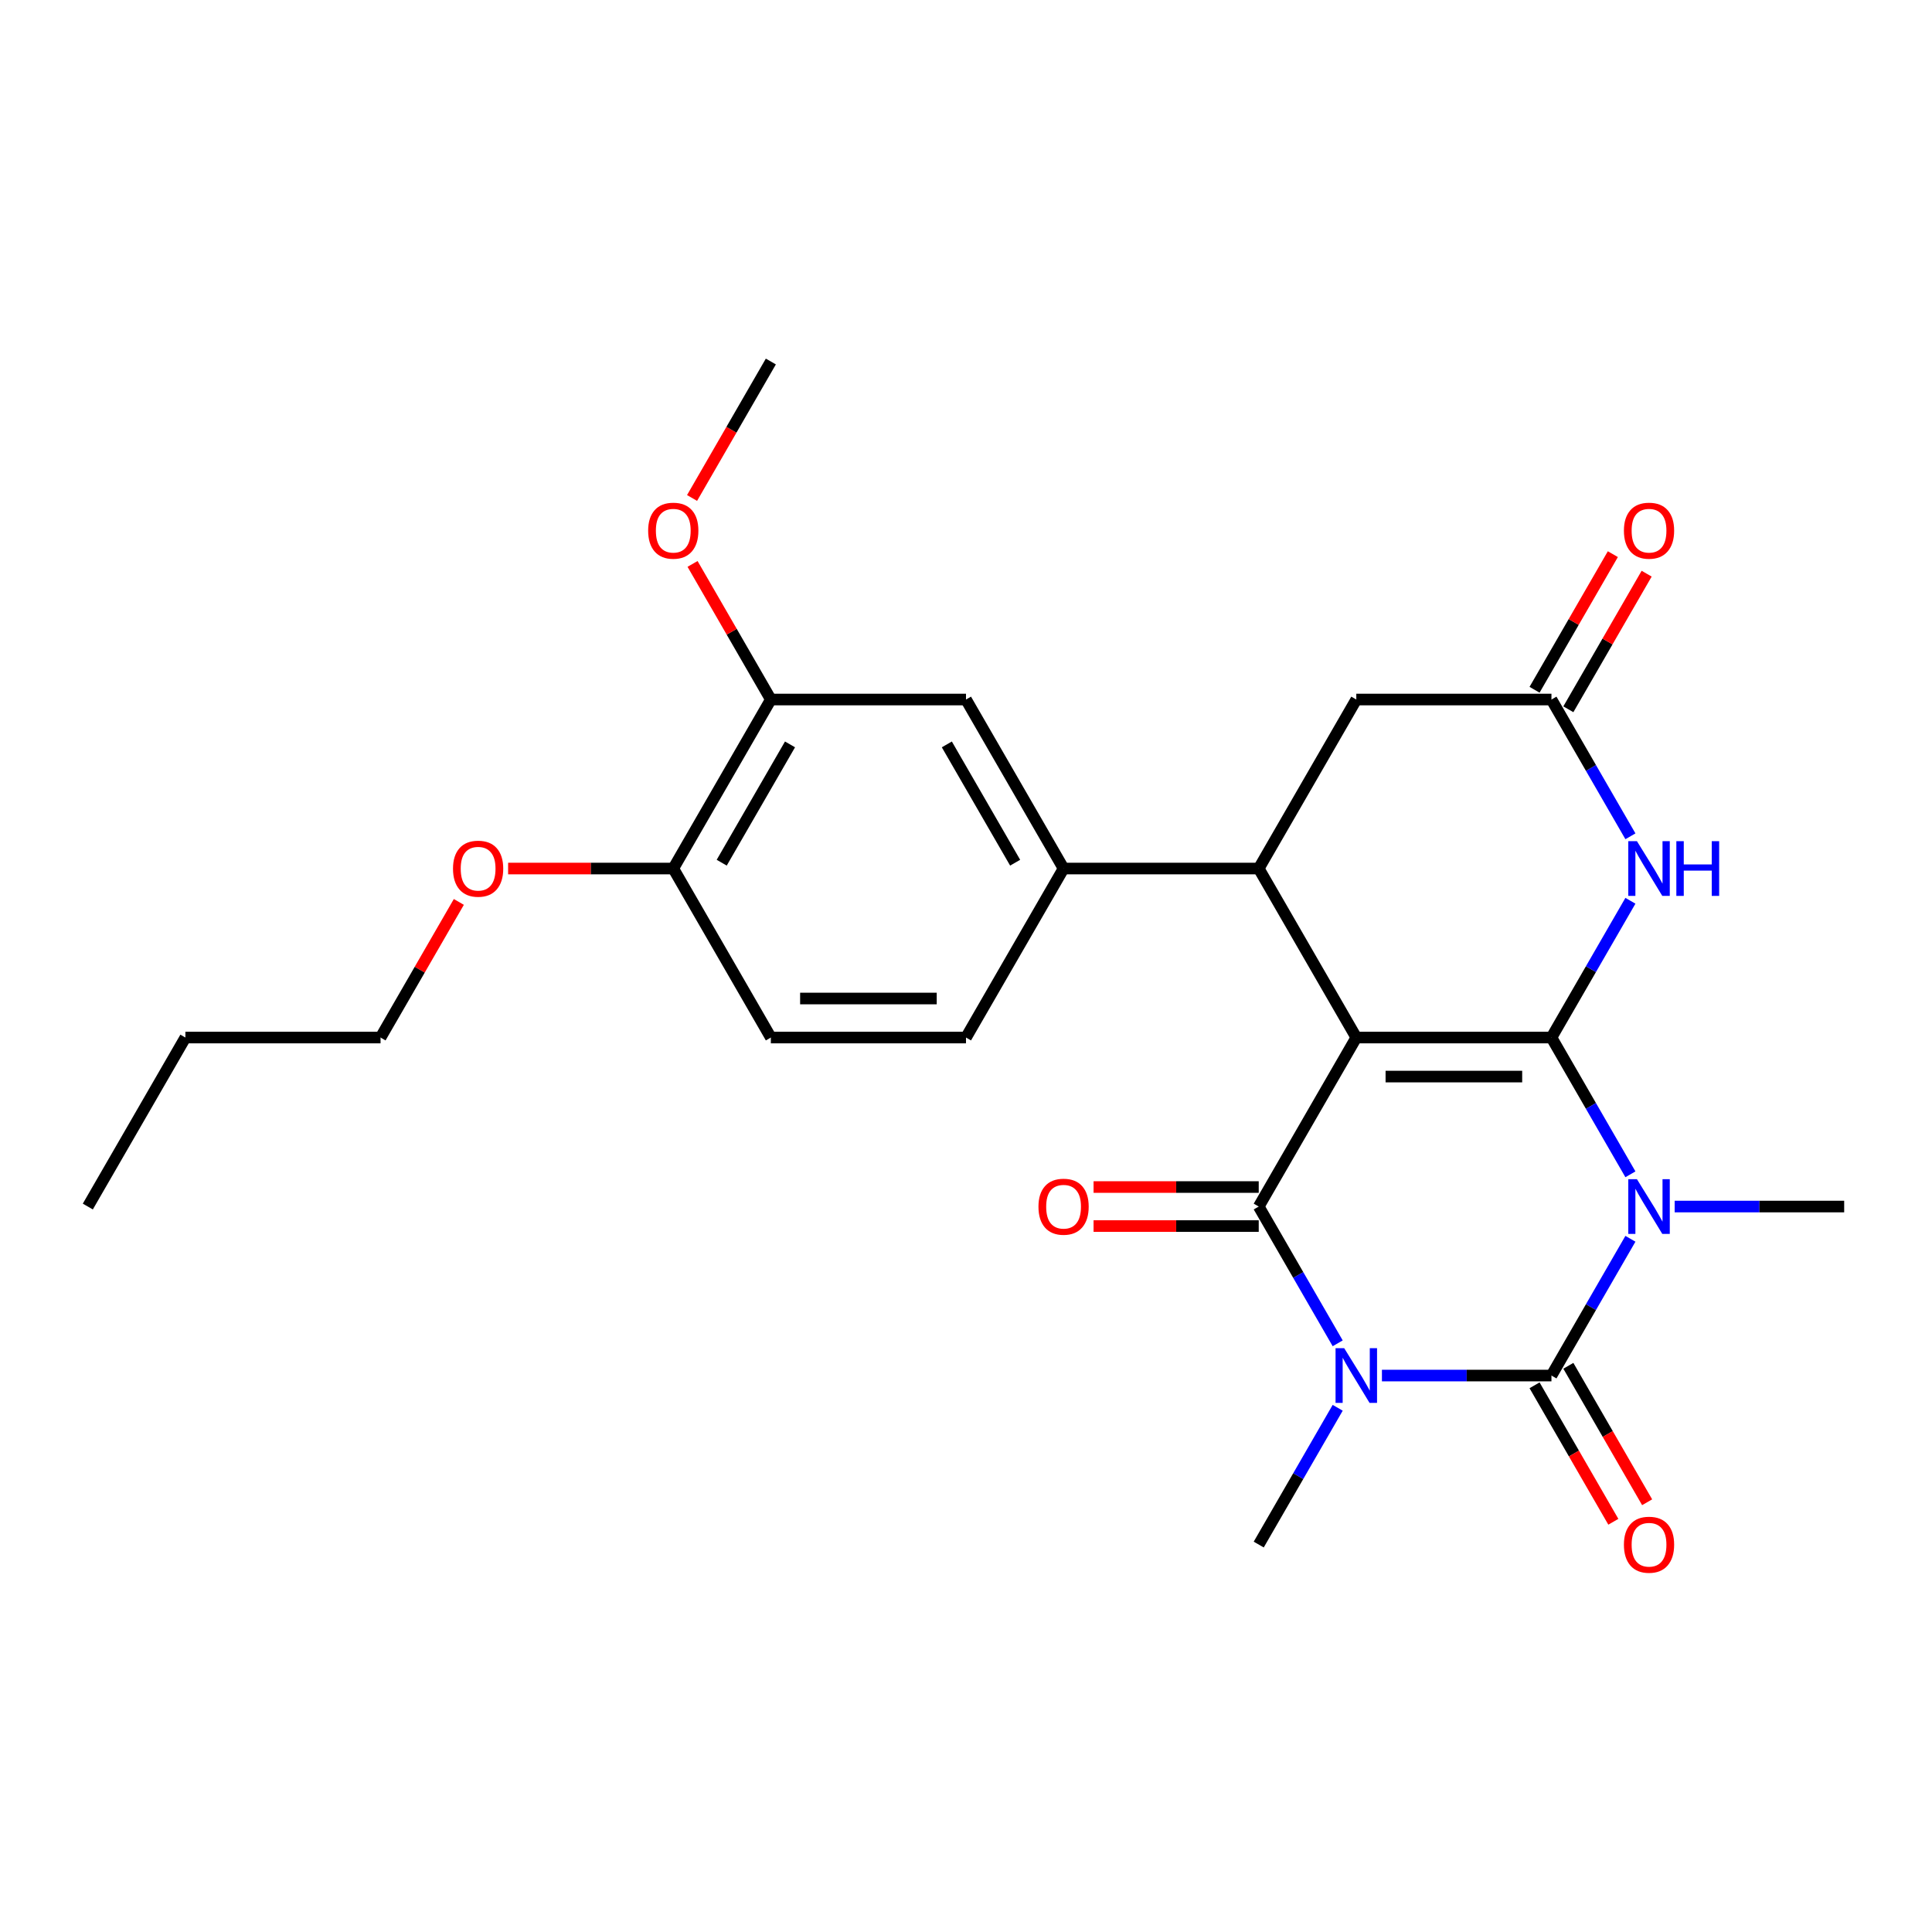 <?xml version='1.0' encoding='iso-8859-1'?>
<svg version='1.1' baseProfile='full'
              xmlns='http://www.w3.org/2000/svg'
                      xmlns:rdkit='http://www.rdkit.org/xml'
                      xmlns:xlink='http://www.w3.org/1999/xlink'
                  xml:space='preserve'
width='1000px' height='1000px' viewBox='0 0 1000 1000'>
<!-- END OF HEADER -->
<rect style='opacity:1.0;fill:#FFFFFF;stroke:none' width='1000' height='1000' x='0' y='0'> </rect>
<path class='bond-0' d='M 702.02,537.03 L 803.03,537.03' style='fill:none;fill-rule:evenodd;stroke:#000000;stroke-width:6px;stroke-linecap:butt;stroke-linejoin:miter;stroke-opacity:1' />
<path class='bond-0' d='M 717.172,557.232 L 787.879,557.232' style='fill:none;fill-rule:evenodd;stroke:#000000;stroke-width:6px;stroke-linecap:butt;stroke-linejoin:miter;stroke-opacity:1' />
<path class='bond-4' d='M 702.02,537.03 L 651.515,624.507' style='fill:none;fill-rule:evenodd;stroke:#000000;stroke-width:6px;stroke-linecap:butt;stroke-linejoin:miter;stroke-opacity:1' />
<path class='bond-6' d='M 702.02,537.03 L 651.515,449.552' style='fill:none;fill-rule:evenodd;stroke:#000000;stroke-width:6px;stroke-linecap:butt;stroke-linejoin:miter;stroke-opacity:1' />
<path class='bond-1' d='M 803.03,537.03 L 823.466,572.426' style='fill:none;fill-rule:evenodd;stroke:#000000;stroke-width:6px;stroke-linecap:butt;stroke-linejoin:miter;stroke-opacity:1' />
<path class='bond-1' d='M 823.466,572.426 L 843.902,607.822' style='fill:none;fill-rule:evenodd;stroke:#0000FF;stroke-width:6px;stroke-linecap:butt;stroke-linejoin:miter;stroke-opacity:1' />
<path class='bond-5' d='M 803.03,537.03 L 823.466,501.634' style='fill:none;fill-rule:evenodd;stroke:#000000;stroke-width:6px;stroke-linecap:butt;stroke-linejoin:miter;stroke-opacity:1' />
<path class='bond-5' d='M 823.466,501.634 L 843.902,466.238' style='fill:none;fill-rule:evenodd;stroke:#0000FF;stroke-width:6px;stroke-linecap:butt;stroke-linejoin:miter;stroke-opacity:1' />
<path class='bond-17' d='M 866.801,624.507 L 910.673,624.507' style='fill:none;fill-rule:evenodd;stroke:#0000FF;stroke-width:6px;stroke-linecap:butt;stroke-linejoin:miter;stroke-opacity:1' />
<path class='bond-17' d='M 910.673,624.507 L 954.545,624.507' style='fill:none;fill-rule:evenodd;stroke:#000000;stroke-width:6px;stroke-linecap:butt;stroke-linejoin:miter;stroke-opacity:1' />
<path class='bond-27' d='M 843.902,641.192 L 823.466,676.588' style='fill:none;fill-rule:evenodd;stroke:#0000FF;stroke-width:6px;stroke-linecap:butt;stroke-linejoin:miter;stroke-opacity:1' />
<path class='bond-27' d='M 823.466,676.588 L 803.03,711.984' style='fill:none;fill-rule:evenodd;stroke:#000000;stroke-width:6px;stroke-linecap:butt;stroke-linejoin:miter;stroke-opacity:1' />
<path class='bond-2' d='M 692.387,695.299 L 671.951,659.903' style='fill:none;fill-rule:evenodd;stroke:#0000FF;stroke-width:6px;stroke-linecap:butt;stroke-linejoin:miter;stroke-opacity:1' />
<path class='bond-2' d='M 671.951,659.903 L 651.515,624.507' style='fill:none;fill-rule:evenodd;stroke:#000000;stroke-width:6px;stroke-linecap:butt;stroke-linejoin:miter;stroke-opacity:1' />
<path class='bond-3' d='M 715.285,711.984 L 759.158,711.984' style='fill:none;fill-rule:evenodd;stroke:#0000FF;stroke-width:6px;stroke-linecap:butt;stroke-linejoin:miter;stroke-opacity:1' />
<path class='bond-3' d='M 759.158,711.984 L 803.03,711.984' style='fill:none;fill-rule:evenodd;stroke:#000000;stroke-width:6px;stroke-linecap:butt;stroke-linejoin:miter;stroke-opacity:1' />
<path class='bond-18' d='M 692.387,728.669 L 671.951,764.065' style='fill:none;fill-rule:evenodd;stroke:#0000FF;stroke-width:6px;stroke-linecap:butt;stroke-linejoin:miter;stroke-opacity:1' />
<path class='bond-18' d='M 671.951,764.065 L 651.515,799.462' style='fill:none;fill-rule:evenodd;stroke:#000000;stroke-width:6px;stroke-linecap:butt;stroke-linejoin:miter;stroke-opacity:1' />
<path class='bond-11' d='M 794.283,717.035 L 814.672,752.351' style='fill:none;fill-rule:evenodd;stroke:#000000;stroke-width:6px;stroke-linecap:butt;stroke-linejoin:miter;stroke-opacity:1' />
<path class='bond-11' d='M 814.672,752.351 L 835.062,787.667' style='fill:none;fill-rule:evenodd;stroke:#FF0000;stroke-width:6px;stroke-linecap:butt;stroke-linejoin:miter;stroke-opacity:1' />
<path class='bond-11' d='M 811.778,706.934 L 832.168,742.25' style='fill:none;fill-rule:evenodd;stroke:#000000;stroke-width:6px;stroke-linecap:butt;stroke-linejoin:miter;stroke-opacity:1' />
<path class='bond-11' d='M 832.168,742.25 L 852.557,777.566' style='fill:none;fill-rule:evenodd;stroke:#FF0000;stroke-width:6px;stroke-linecap:butt;stroke-linejoin:miter;stroke-opacity:1' />
<path class='bond-12' d='M 651.515,614.406 L 608.773,614.406' style='fill:none;fill-rule:evenodd;stroke:#000000;stroke-width:6px;stroke-linecap:butt;stroke-linejoin:miter;stroke-opacity:1' />
<path class='bond-12' d='M 608.773,614.406 L 566.03,614.406' style='fill:none;fill-rule:evenodd;stroke:#FF0000;stroke-width:6px;stroke-linecap:butt;stroke-linejoin:miter;stroke-opacity:1' />
<path class='bond-12' d='M 651.515,634.608 L 608.773,634.608' style='fill:none;fill-rule:evenodd;stroke:#000000;stroke-width:6px;stroke-linecap:butt;stroke-linejoin:miter;stroke-opacity:1' />
<path class='bond-12' d='M 608.773,634.608 L 566.03,634.608' style='fill:none;fill-rule:evenodd;stroke:#FF0000;stroke-width:6px;stroke-linecap:butt;stroke-linejoin:miter;stroke-opacity:1' />
<path class='bond-26' d='M 843.902,432.867 L 823.466,397.471' style='fill:none;fill-rule:evenodd;stroke:#0000FF;stroke-width:6px;stroke-linecap:butt;stroke-linejoin:miter;stroke-opacity:1' />
<path class='bond-26' d='M 823.466,397.471 L 803.03,362.075' style='fill:none;fill-rule:evenodd;stroke:#000000;stroke-width:6px;stroke-linecap:butt;stroke-linejoin:miter;stroke-opacity:1' />
<path class='bond-8' d='M 651.515,449.552 L 550.505,449.552' style='fill:none;fill-rule:evenodd;stroke:#000000;stroke-width:6px;stroke-linecap:butt;stroke-linejoin:miter;stroke-opacity:1' />
<path class='bond-9' d='M 651.515,449.552 L 702.02,362.075' style='fill:none;fill-rule:evenodd;stroke:#000000;stroke-width:6px;stroke-linecap:butt;stroke-linejoin:miter;stroke-opacity:1' />
<path class='bond-7' d='M 803.03,362.075 L 702.02,362.075' style='fill:none;fill-rule:evenodd;stroke:#000000;stroke-width:6px;stroke-linecap:butt;stroke-linejoin:miter;stroke-opacity:1' />
<path class='bond-15' d='M 811.778,367.125 L 832.041,332.029' style='fill:none;fill-rule:evenodd;stroke:#000000;stroke-width:6px;stroke-linecap:butt;stroke-linejoin:miter;stroke-opacity:1' />
<path class='bond-15' d='M 832.041,332.029 L 852.303,296.933' style='fill:none;fill-rule:evenodd;stroke:#FF0000;stroke-width:6px;stroke-linecap:butt;stroke-linejoin:miter;stroke-opacity:1' />
<path class='bond-15' d='M 794.283,357.024 L 814.545,321.928' style='fill:none;fill-rule:evenodd;stroke:#000000;stroke-width:6px;stroke-linecap:butt;stroke-linejoin:miter;stroke-opacity:1' />
<path class='bond-15' d='M 814.545,321.928 L 834.808,286.832' style='fill:none;fill-rule:evenodd;stroke:#FF0000;stroke-width:6px;stroke-linecap:butt;stroke-linejoin:miter;stroke-opacity:1' />
<path class='bond-10' d='M 550.505,449.552 L 500,362.075' style='fill:none;fill-rule:evenodd;stroke:#000000;stroke-width:6px;stroke-linecap:butt;stroke-linejoin:miter;stroke-opacity:1' />
<path class='bond-10' d='M 525.434,446.532 L 490.08,385.298' style='fill:none;fill-rule:evenodd;stroke:#000000;stroke-width:6px;stroke-linecap:butt;stroke-linejoin:miter;stroke-opacity:1' />
<path class='bond-16' d='M 550.505,449.552 L 500,537.03' style='fill:none;fill-rule:evenodd;stroke:#000000;stroke-width:6px;stroke-linecap:butt;stroke-linejoin:miter;stroke-opacity:1' />
<path class='bond-13' d='M 500,362.075 L 398.99,362.075' style='fill:none;fill-rule:evenodd;stroke:#000000;stroke-width:6px;stroke-linecap:butt;stroke-linejoin:miter;stroke-opacity:1' />
<path class='bond-20' d='M 398.99,362.075 L 378.727,326.979' style='fill:none;fill-rule:evenodd;stroke:#000000;stroke-width:6px;stroke-linecap:butt;stroke-linejoin:miter;stroke-opacity:1' />
<path class='bond-20' d='M 378.727,326.979 L 358.464,291.883' style='fill:none;fill-rule:evenodd;stroke:#FF0000;stroke-width:6px;stroke-linecap:butt;stroke-linejoin:miter;stroke-opacity:1' />
<path class='bond-28' d='M 398.99,362.075 L 348.485,449.552' style='fill:none;fill-rule:evenodd;stroke:#000000;stroke-width:6px;stroke-linecap:butt;stroke-linejoin:miter;stroke-opacity:1' />
<path class='bond-28' d='M 408.91,385.298 L 373.556,446.532' style='fill:none;fill-rule:evenodd;stroke:#000000;stroke-width:6px;stroke-linecap:butt;stroke-linejoin:miter;stroke-opacity:1' />
<path class='bond-14' d='M 348.485,449.552 L 398.99,537.03' style='fill:none;fill-rule:evenodd;stroke:#000000;stroke-width:6px;stroke-linecap:butt;stroke-linejoin:miter;stroke-opacity:1' />
<path class='bond-21' d='M 348.485,449.552 L 305.742,449.552' style='fill:none;fill-rule:evenodd;stroke:#000000;stroke-width:6px;stroke-linecap:butt;stroke-linejoin:miter;stroke-opacity:1' />
<path class='bond-21' d='M 305.742,449.552 L 263,449.552' style='fill:none;fill-rule:evenodd;stroke:#FF0000;stroke-width:6px;stroke-linecap:butt;stroke-linejoin:miter;stroke-opacity:1' />
<path class='bond-19' d='M 500,537.03 L 398.99,537.03' style='fill:none;fill-rule:evenodd;stroke:#000000;stroke-width:6px;stroke-linecap:butt;stroke-linejoin:miter;stroke-opacity:1' />
<path class='bond-19' d='M 484.848,516.828 L 414.141,516.828' style='fill:none;fill-rule:evenodd;stroke:#000000;stroke-width:6px;stroke-linecap:butt;stroke-linejoin:miter;stroke-opacity:1' />
<path class='bond-23' d='M 358.21,257.752 L 378.6,222.436' style='fill:none;fill-rule:evenodd;stroke:#FF0000;stroke-width:6px;stroke-linecap:butt;stroke-linejoin:miter;stroke-opacity:1' />
<path class='bond-23' d='M 378.6,222.436 L 398.99,187.12' style='fill:none;fill-rule:evenodd;stroke:#000000;stroke-width:6px;stroke-linecap:butt;stroke-linejoin:miter;stroke-opacity:1' />
<path class='bond-22' d='M 237.495,466.838 L 217.232,501.934' style='fill:none;fill-rule:evenodd;stroke:#FF0000;stroke-width:6px;stroke-linecap:butt;stroke-linejoin:miter;stroke-opacity:1' />
<path class='bond-22' d='M 217.232,501.934 L 196.97,537.03' style='fill:none;fill-rule:evenodd;stroke:#000000;stroke-width:6px;stroke-linecap:butt;stroke-linejoin:miter;stroke-opacity:1' />
<path class='bond-24' d='M 196.97,537.03 L 95.96,537.03' style='fill:none;fill-rule:evenodd;stroke:#000000;stroke-width:6px;stroke-linecap:butt;stroke-linejoin:miter;stroke-opacity:1' />
<path class='bond-25' d='M 95.96,537.03 L 45.455,624.507' style='fill:none;fill-rule:evenodd;stroke:#000000;stroke-width:6px;stroke-linecap:butt;stroke-linejoin:miter;stroke-opacity:1' />
<path  class='atom-2' d='M 847.275 610.347
L 856.555 625.347
Q 857.475 626.827, 858.955 629.507
Q 860.435 632.187, 860.515 632.347
L 860.515 610.347
L 864.275 610.347
L 864.275 638.667
L 860.395 638.667
L 850.435 622.267
Q 849.275 620.347, 848.035 618.147
Q 846.835 615.947, 846.475 615.267
L 846.475 638.667
L 842.795 638.667
L 842.795 610.347
L 847.275 610.347
' fill='#0000FF'/>
<path  class='atom-3' d='M 695.76 697.824
L 705.04 712.824
Q 705.96 714.304, 707.44 716.984
Q 708.92 719.664, 709 719.824
L 709 697.824
L 712.76 697.824
L 712.76 726.144
L 708.88 726.144
L 698.92 709.744
Q 697.76 707.824, 696.52 705.624
Q 695.32 703.424, 694.96 702.744
L 694.96 726.144
L 691.28 726.144
L 691.28 697.824
L 695.76 697.824
' fill='#0000FF'/>
<path  class='atom-6' d='M 847.275 435.392
L 856.555 450.392
Q 857.475 451.872, 858.955 454.552
Q 860.435 457.232, 860.515 457.392
L 860.515 435.392
L 864.275 435.392
L 864.275 463.712
L 860.395 463.712
L 850.435 447.312
Q 849.275 445.392, 848.035 443.192
Q 846.835 440.992, 846.475 440.312
L 846.475 463.712
L 842.795 463.712
L 842.795 435.392
L 847.275 435.392
' fill='#0000FF'/>
<path  class='atom-6' d='M 867.675 435.392
L 871.515 435.392
L 871.515 447.432
L 885.995 447.432
L 885.995 435.392
L 889.835 435.392
L 889.835 463.712
L 885.995 463.712
L 885.995 450.632
L 871.515 450.632
L 871.515 463.712
L 867.675 463.712
L 867.675 435.392
' fill='#0000FF'/>
<path  class='atom-12' d='M 840.535 799.542
Q 840.535 792.742, 843.895 788.942
Q 847.255 785.142, 853.535 785.142
Q 859.815 785.142, 863.175 788.942
Q 866.535 792.742, 866.535 799.542
Q 866.535 806.422, 863.135 810.342
Q 859.735 814.222, 853.535 814.222
Q 847.295 814.222, 843.895 810.342
Q 840.535 806.462, 840.535 799.542
M 853.535 811.022
Q 857.855 811.022, 860.175 808.142
Q 862.535 805.222, 862.535 799.542
Q 862.535 793.982, 860.175 791.182
Q 857.855 788.342, 853.535 788.342
Q 849.215 788.342, 846.855 791.142
Q 844.535 793.942, 844.535 799.542
Q 844.535 805.262, 846.855 808.142
Q 849.215 811.022, 853.535 811.022
' fill='#FF0000'/>
<path  class='atom-13' d='M 537.505 624.587
Q 537.505 617.787, 540.865 613.987
Q 544.225 610.187, 550.505 610.187
Q 556.785 610.187, 560.145 613.987
Q 563.505 617.787, 563.505 624.587
Q 563.505 631.467, 560.105 635.387
Q 556.705 639.267, 550.505 639.267
Q 544.265 639.267, 540.865 635.387
Q 537.505 631.507, 537.505 624.587
M 550.505 636.067
Q 554.825 636.067, 557.145 633.187
Q 559.505 630.267, 559.505 624.587
Q 559.505 619.027, 557.145 616.227
Q 554.825 613.387, 550.505 613.387
Q 546.185 613.387, 543.825 616.187
Q 541.505 618.987, 541.505 624.587
Q 541.505 630.307, 543.825 633.187
Q 546.185 636.067, 550.505 636.067
' fill='#FF0000'/>
<path  class='atom-16' d='M 840.535 274.678
Q 840.535 267.878, 843.895 264.078
Q 847.255 260.278, 853.535 260.278
Q 859.815 260.278, 863.175 264.078
Q 866.535 267.878, 866.535 274.678
Q 866.535 281.558, 863.135 285.478
Q 859.735 289.358, 853.535 289.358
Q 847.295 289.358, 843.895 285.478
Q 840.535 281.598, 840.535 274.678
M 853.535 286.158
Q 857.855 286.158, 860.175 283.278
Q 862.535 280.358, 862.535 274.678
Q 862.535 269.118, 860.175 266.318
Q 857.855 263.478, 853.535 263.478
Q 849.215 263.478, 846.855 266.278
Q 844.535 269.078, 844.535 274.678
Q 844.535 280.398, 846.855 283.278
Q 849.215 286.158, 853.535 286.158
' fill='#FF0000'/>
<path  class='atom-21' d='M 335.485 274.678
Q 335.485 267.878, 338.845 264.078
Q 342.205 260.278, 348.485 260.278
Q 354.765 260.278, 358.125 264.078
Q 361.485 267.878, 361.485 274.678
Q 361.485 281.558, 358.085 285.478
Q 354.685 289.358, 348.485 289.358
Q 342.245 289.358, 338.845 285.478
Q 335.485 281.598, 335.485 274.678
M 348.485 286.158
Q 352.805 286.158, 355.125 283.278
Q 357.485 280.358, 357.485 274.678
Q 357.485 269.118, 355.125 266.318
Q 352.805 263.478, 348.485 263.478
Q 344.165 263.478, 341.805 266.278
Q 339.485 269.078, 339.485 274.678
Q 339.485 280.398, 341.805 283.278
Q 344.165 286.158, 348.485 286.158
' fill='#FF0000'/>
<path  class='atom-22' d='M 234.475 449.632
Q 234.475 442.832, 237.835 439.032
Q 241.195 435.232, 247.475 435.232
Q 253.755 435.232, 257.115 439.032
Q 260.475 442.832, 260.475 449.632
Q 260.475 456.512, 257.075 460.432
Q 253.675 464.312, 247.475 464.312
Q 241.235 464.312, 237.835 460.432
Q 234.475 456.552, 234.475 449.632
M 247.475 461.112
Q 251.795 461.112, 254.115 458.232
Q 256.475 455.312, 256.475 449.632
Q 256.475 444.072, 254.115 441.272
Q 251.795 438.432, 247.475 438.432
Q 243.155 438.432, 240.795 441.232
Q 238.475 444.032, 238.475 449.632
Q 238.475 455.352, 240.795 458.232
Q 243.155 461.112, 247.475 461.112
' fill='#FF0000'/>
</svg>
